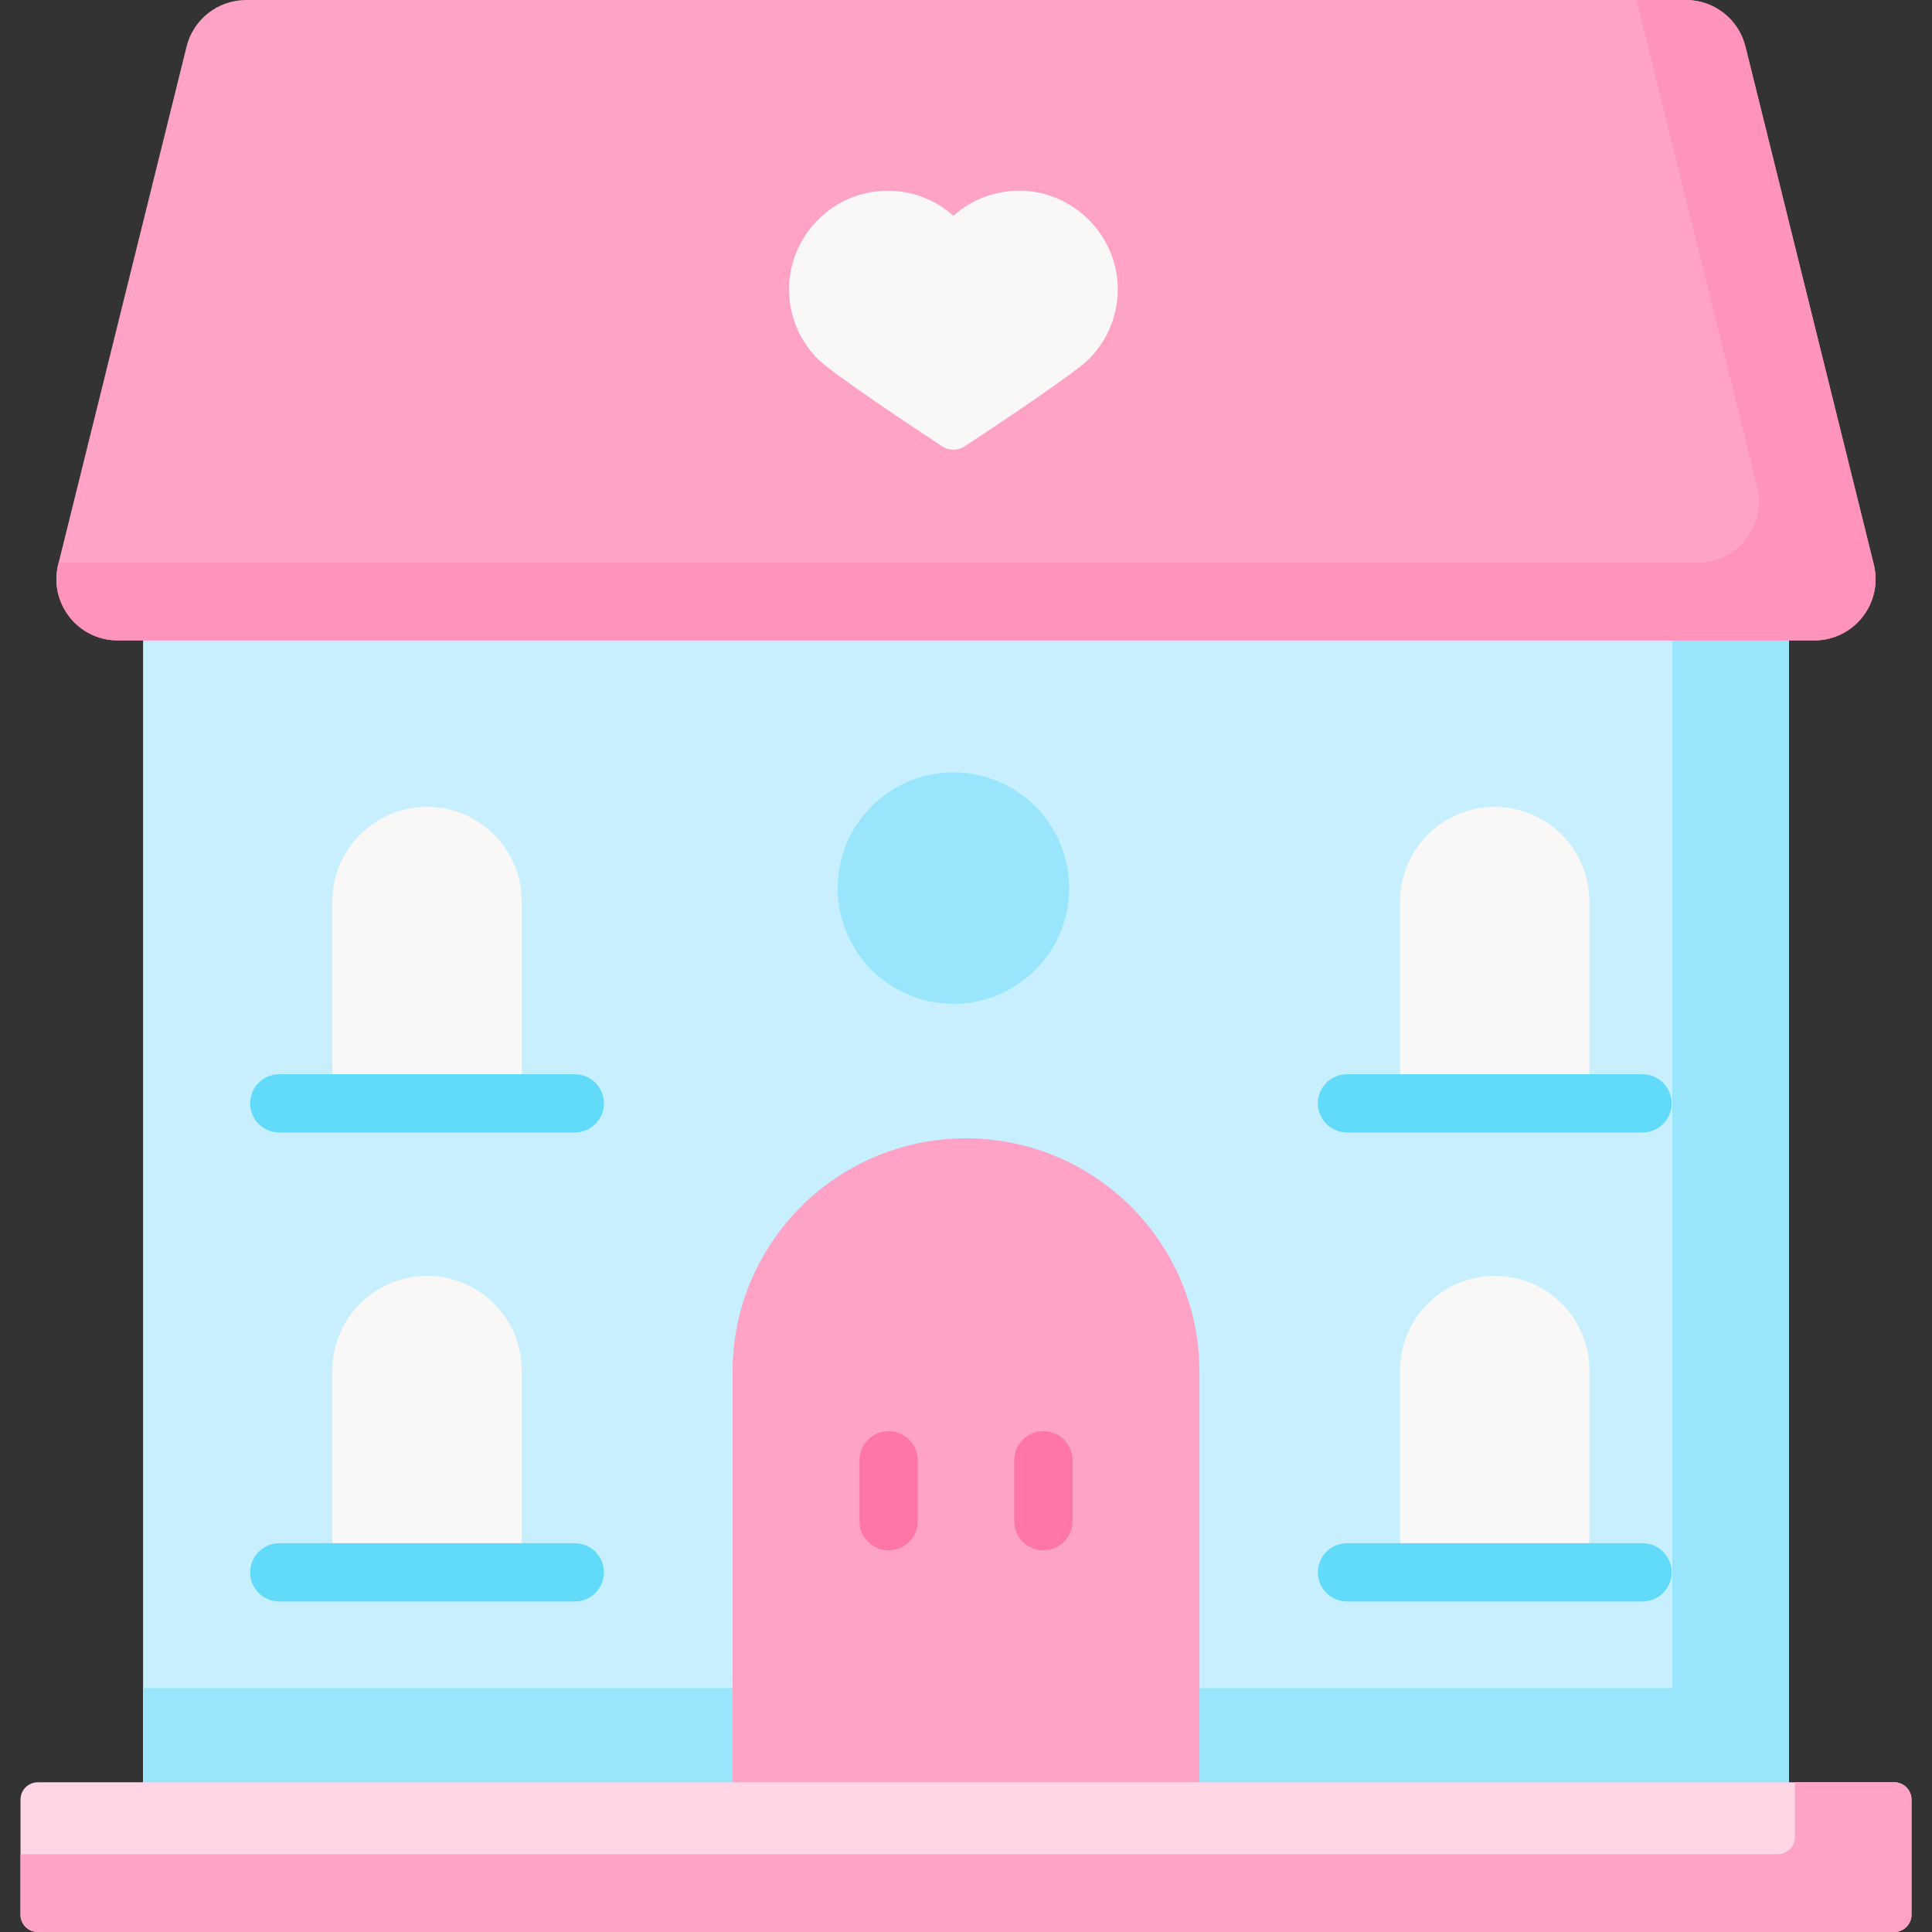 <svg id="Capa_1" enable-background="new 0 0 497 497" height="512" viewBox="0 0 497 497" width="512" xmlns="http://www.w3.org/2000/svg"><rect x="0" y="0" width="497" height="497" fill="#333333" stroke="none"/><g><g><path d="m36.807 157.474h423.387v308.283h-423.387z" fill="#c8effe"/></g><g><path d="m430.193 157.474v276.798h-393.386v31.484h423.386v-308.282z" fill="#99e6fc"/></g><g><ellipse cx="245.258" cy="228.689" fill="#99e6fc" rx="29.778" ry="29.778" transform="matrix(.911 -.412 .412 .911 -72.376 121.176)"/></g><g><path d="m308.556 458.488-60.056 10-60.056-10v-105.597c0-33.168 26.888-60.056 60.056-60.056 33.168 0 60.056 26.888 60.056 60.056z" fill="#fea3c6"/></g><g><path d="m134.213 283.835h-48.712v-51.906c0-13.452 10.905-24.356 24.356-24.356 13.452 0 24.356 10.905 24.356 24.356z" fill="#faf7f7"/></g><g><path d="m134.213 404.48h-48.712v-51.906c0-13.452 10.905-24.356 24.356-24.356 13.452 0 24.356 10.905 24.356 24.356z" fill="#faf7f7"/></g><g><path d="m408.878 283.835h-48.712v-51.906c0-13.452 10.905-24.356 24.356-24.356 13.451 0 24.356 10.905 24.356 24.356z" fill="#faf7f7"/></g><g><path d="m408.878 404.48h-48.712v-51.906c0-13.452 10.905-24.356 24.356-24.356 13.451 0 24.356 10.905 24.356 24.356z" fill="#faf7f7"/></g><g><path d="m147.864 291.335h-76.013c-4.142 0-7.5-3.358-7.5-7.5s3.358-7.5 7.5-7.5h76.013c4.142 0 7.5 3.358 7.5 7.5s-3.358 7.5-7.5 7.5z" fill="#62dbfb"/></g><g><path d="m147.864 411.98h-76.013c-4.142 0-7.5-3.358-7.5-7.5s3.358-7.5 7.5-7.5h76.013c4.142 0 7.5 3.358 7.5 7.5s-3.358 7.5-7.5 7.5z" fill="#62dbfb"/></g><g><path d="m422.528 291.335h-76.013c-4.142 0-7.5-3.358-7.5-7.5s3.358-7.5 7.5-7.5h76.013c4.142 0 7.5 3.358 7.5 7.5s-3.358 7.5-7.5 7.5z" fill="#62dbfb"/></g><g><path d="m422.528 411.98h-76.013c-4.142 0-7.5-3.358-7.5-7.5s3.358-7.5 7.5-7.5h76.013c4.142 0 7.5 3.358 7.5 7.5s-3.358 7.5-7.5 7.5z" fill="#62dbfb"/></g><g><path d="m228.594 398.814c-4.142 0-7.5-3.358-7.5-7.5v-15.652c0-4.142 3.358-7.5 7.5-7.5s7.5 3.358 7.5 7.5v15.652c0 4.142-3.358 7.5-7.5 7.5z" fill="#fe76a8"/></g><g><path d="m268.406 398.814c-4.142 0-7.5-3.358-7.5-7.5v-15.652c0-4.142 3.358-7.5 7.5-7.5s7.5 3.358 7.5 7.5v15.652c0 4.142-3.358 7.5-7.5 7.5z" fill="#fe76a8"/></g><g><path d="m487.281 497h-477.562c-2.454 0-4.443-1.989-4.443-4.443v-29.626c0-2.454 1.989-4.443 4.443-4.443h477.563c2.454 0 4.443 1.989 4.443 4.443v29.626c-.001 2.454-1.99 4.443-4.444 4.443z" fill="#ffd6e6"/></g><g><path d="m487.281 458.488h-25.557v14.069c0 2.454-1.989 4.443-4.443 4.443h-452.005v15.557c0 2.454 1.989 4.443 4.443 4.443h477.563c2.454 0 4.443-1.989 4.443-4.443v-29.626c-.001-2.453-1.99-4.443-4.444-4.443z" fill="#fea3c6"/></g><g><path d="m466.718 164.742h-436.436c-10.243 0-17.767-9.616-15.302-19.558l33.018-133.212c1.744-7.033 8.057-11.972 15.303-11.972h370.399c7.246 0 13.559 4.939 15.302 11.972l33.018 133.211c2.464 9.943-5.059 19.559-15.302 19.559z" fill="#fea3c6"/></g><g><path d="m482.02 145.184-33.018-133.211c-1.744-7.034-8.057-11.973-15.303-11.973h-12.708l31.029 125.184c2.464 9.942-5.059 19.558-15.302 19.558h-421.629l-.109.442c-2.464 9.942 5.059 19.558 15.302 19.558h436.436c10.243 0 17.766-9.616 15.302-19.558z" fill="#fe93bb"/></g><g><path d="m263.671 49.105c-7.082-.411-13.578 2.087-18.412 6.406-4.834-4.319-11.33-6.817-18.412-6.406-12.951.752-23.393 11.452-23.85 24.417-.259 7.333 2.595 14.001 7.342 18.789 3.724 3.755 24.316 17.432 32.014 22.5 1.766 1.162 4.045 1.162 5.81-.001 7.686-5.062 28.222-18.706 31.94-22.424 4.782-4.782 7.665-11.464 7.419-18.817-.435-12.984-10.883-23.711-23.851-24.464z" fill="#faf7f7"/></g></g></svg>